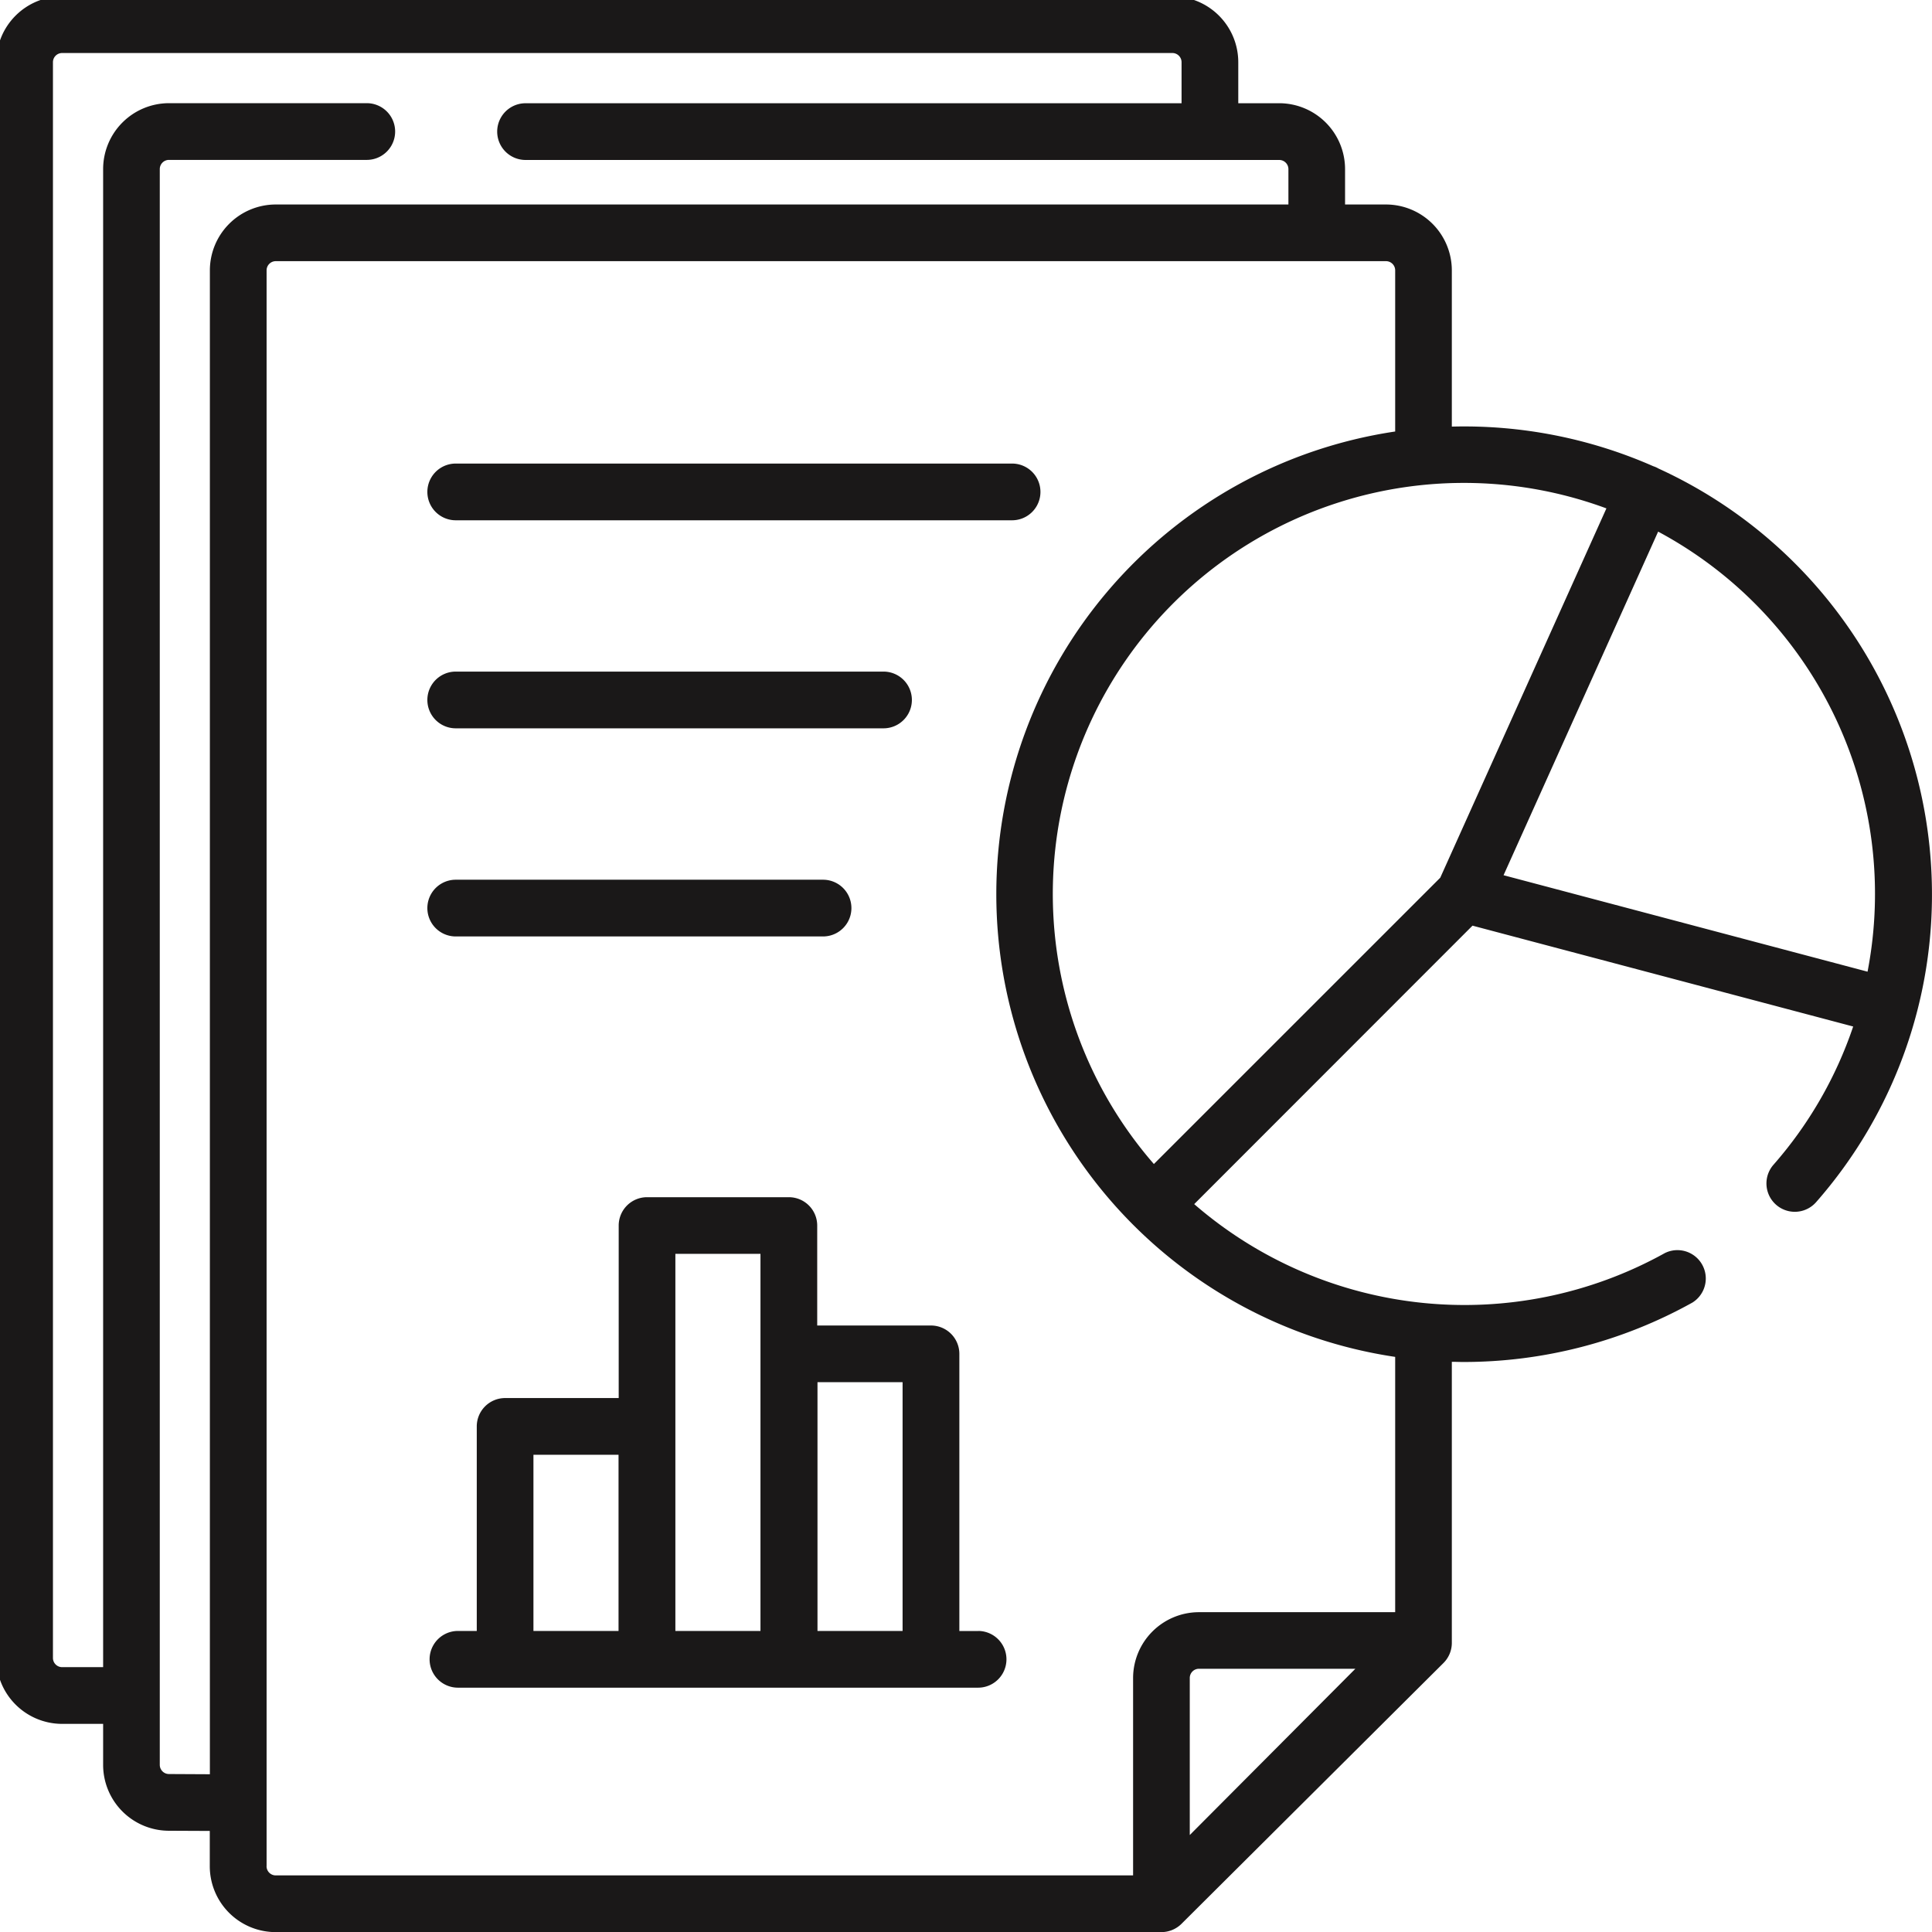 <?xml version="1.0" encoding="UTF-8"?>
<svg xmlns="http://www.w3.org/2000/svg" xmlns:xlink="http://www.w3.org/1999/xlink" width="84" height="84" viewBox="0 0 84 84">
  <defs>
    <clipPath id="clip-path">
      <rect id="Rectangle_34" data-name="Rectangle 34" width="84" height="84" transform="translate(0 -0.001)" fill="none"></rect>
    </clipPath>
  </defs>
  <g id="Group_272" data-name="Group 272" transform="translate(-0.196 -0.194)">
    <g id="Group_271" data-name="Group 271" transform="translate(0.196 0.195)" clip-path="url(#clip-path)">
      <path id="Path_60" data-name="Path 60" d="M86.885,95.157h24.19a1.233,1.233,0,0,0,0-2.466H86.885a1.233,1.233,0,0,0,0,2.466" transform="translate(-67.071 -72.537)" fill="#1a1818"></path>
      <path id="Path_61" data-name="Path 61" d="M86.885,136.427h18.6a1.233,1.233,0,0,0,0-2.466h-18.6a1.233,1.233,0,0,0,0,2.466" transform="translate(-67.071 -104.762)" fill="#1a1818"></path>
      <path id="Path_62" data-name="Path 62" d="M86.885,177.7h15.971a1.233,1.233,0,0,0,0-2.466H86.885a1.233,1.233,0,0,0,0,2.466" transform="translate(-67.071 -136.986)" fill="#1a1818"></path>
      <path id="Path_63" data-name="Path 63" d="M109.817,257.094H109V245.045a1.233,1.233,0,0,0-1.233-1.233H102.82v-4.346a1.233,1.233,0,0,0-1.233-1.233H95.422a1.233,1.233,0,0,0-1.233,1.233v7.5H89.251a1.233,1.233,0,0,0-1.233,1.233v8.893H87.2a1.233,1.233,0,0,0,0,2.466h22.615a1.233,1.233,0,0,0,0-2.466m-19.333-7.661h3.7v7.661h-3.7Zm6.171-8.734h3.7v16.395h-3.7Zm6.179,5.579h3.7v10.816h-3.7Z" transform="translate(-67.289 -186.182)" fill="#1a1818"></path>
      <path id="Path_64" data-name="Path 64" d="M84.15,38.4A20.35,20.35,0,0,0,72.274,20.532a1.211,1.211,0,0,0-.111-.057,1.1,1.1,0,0,0-.12-.046,20.4,20.4,0,0,0-8.758-1.722V11.914A2.867,2.867,0,0,0,60.422,9.05H58.643V7.511A2.867,2.867,0,0,0,55.78,4.647H54V2.864A2.866,2.866,0,0,0,51.134,0H2.864A2.866,2.866,0,0,0,0,2.864V72.246A2.866,2.866,0,0,0,2.864,75.11H4.646v1.784A2.865,2.865,0,0,0,7.5,79.757l1.783.008V81.3a2.866,2.866,0,0,0,2.863,2.864H50.66a1.244,1.244,0,0,0,.87-.359L62.921,72.464a1.234,1.234,0,0,0,.364-.874V59.368c.166,0,.332.008.5.008a20.452,20.452,0,0,0,9.961-2.584,1.233,1.233,0,0,0-1.2-2.151,17.934,17.934,0,0,1-20.462-2.129L64.184,40.405,80.735,44.79A17.7,17.7,0,0,1,77.27,50.8a1.233,1.233,0,0,0,1.854,1.626A20.253,20.253,0,0,0,84.15,38.4M70.006,22.263,62.782,38.32,50.331,50.769A17.875,17.875,0,0,1,70.006,22.263M7.509,77.291a.4.4,0,0,1-.4-.4V7.511a.4.4,0,0,1,.4-.4h8.6a1.233,1.233,0,0,0,0-2.466h-8.6A2.867,2.867,0,0,0,4.646,7.511V72.644H2.864a.4.4,0,0,1-.4-.4V2.864a.4.4,0,0,1,.4-.4H51.134a.4.4,0,0,1,.4.4V4.648H23.012a1.233,1.233,0,0,0,0,2.466H55.78a.4.4,0,0,1,.4.4V9.05H12.151a2.867,2.867,0,0,0-2.864,2.864V77.3ZM11.753,81.3V11.914a.4.4,0,0,1,.4-.4H60.422a.4.4,0,0,1,.4.4v7.006a20.339,20.339,0,0,0,0,40.234v11.1H52.29a2.867,2.867,0,0,0-2.863,2.864v8.58H12.151a.4.4,0,0,1-.4-.4m40.14-1.355V73.114a.4.4,0,0,1,.4-.4h6.8ZM65.534,38.212l6.721-14.939A17.865,17.865,0,0,1,81.36,42.406Z" transform="translate(-0.162 -0.16)" fill="#1a1818"></path>
    </g>
  </g>
</svg>
